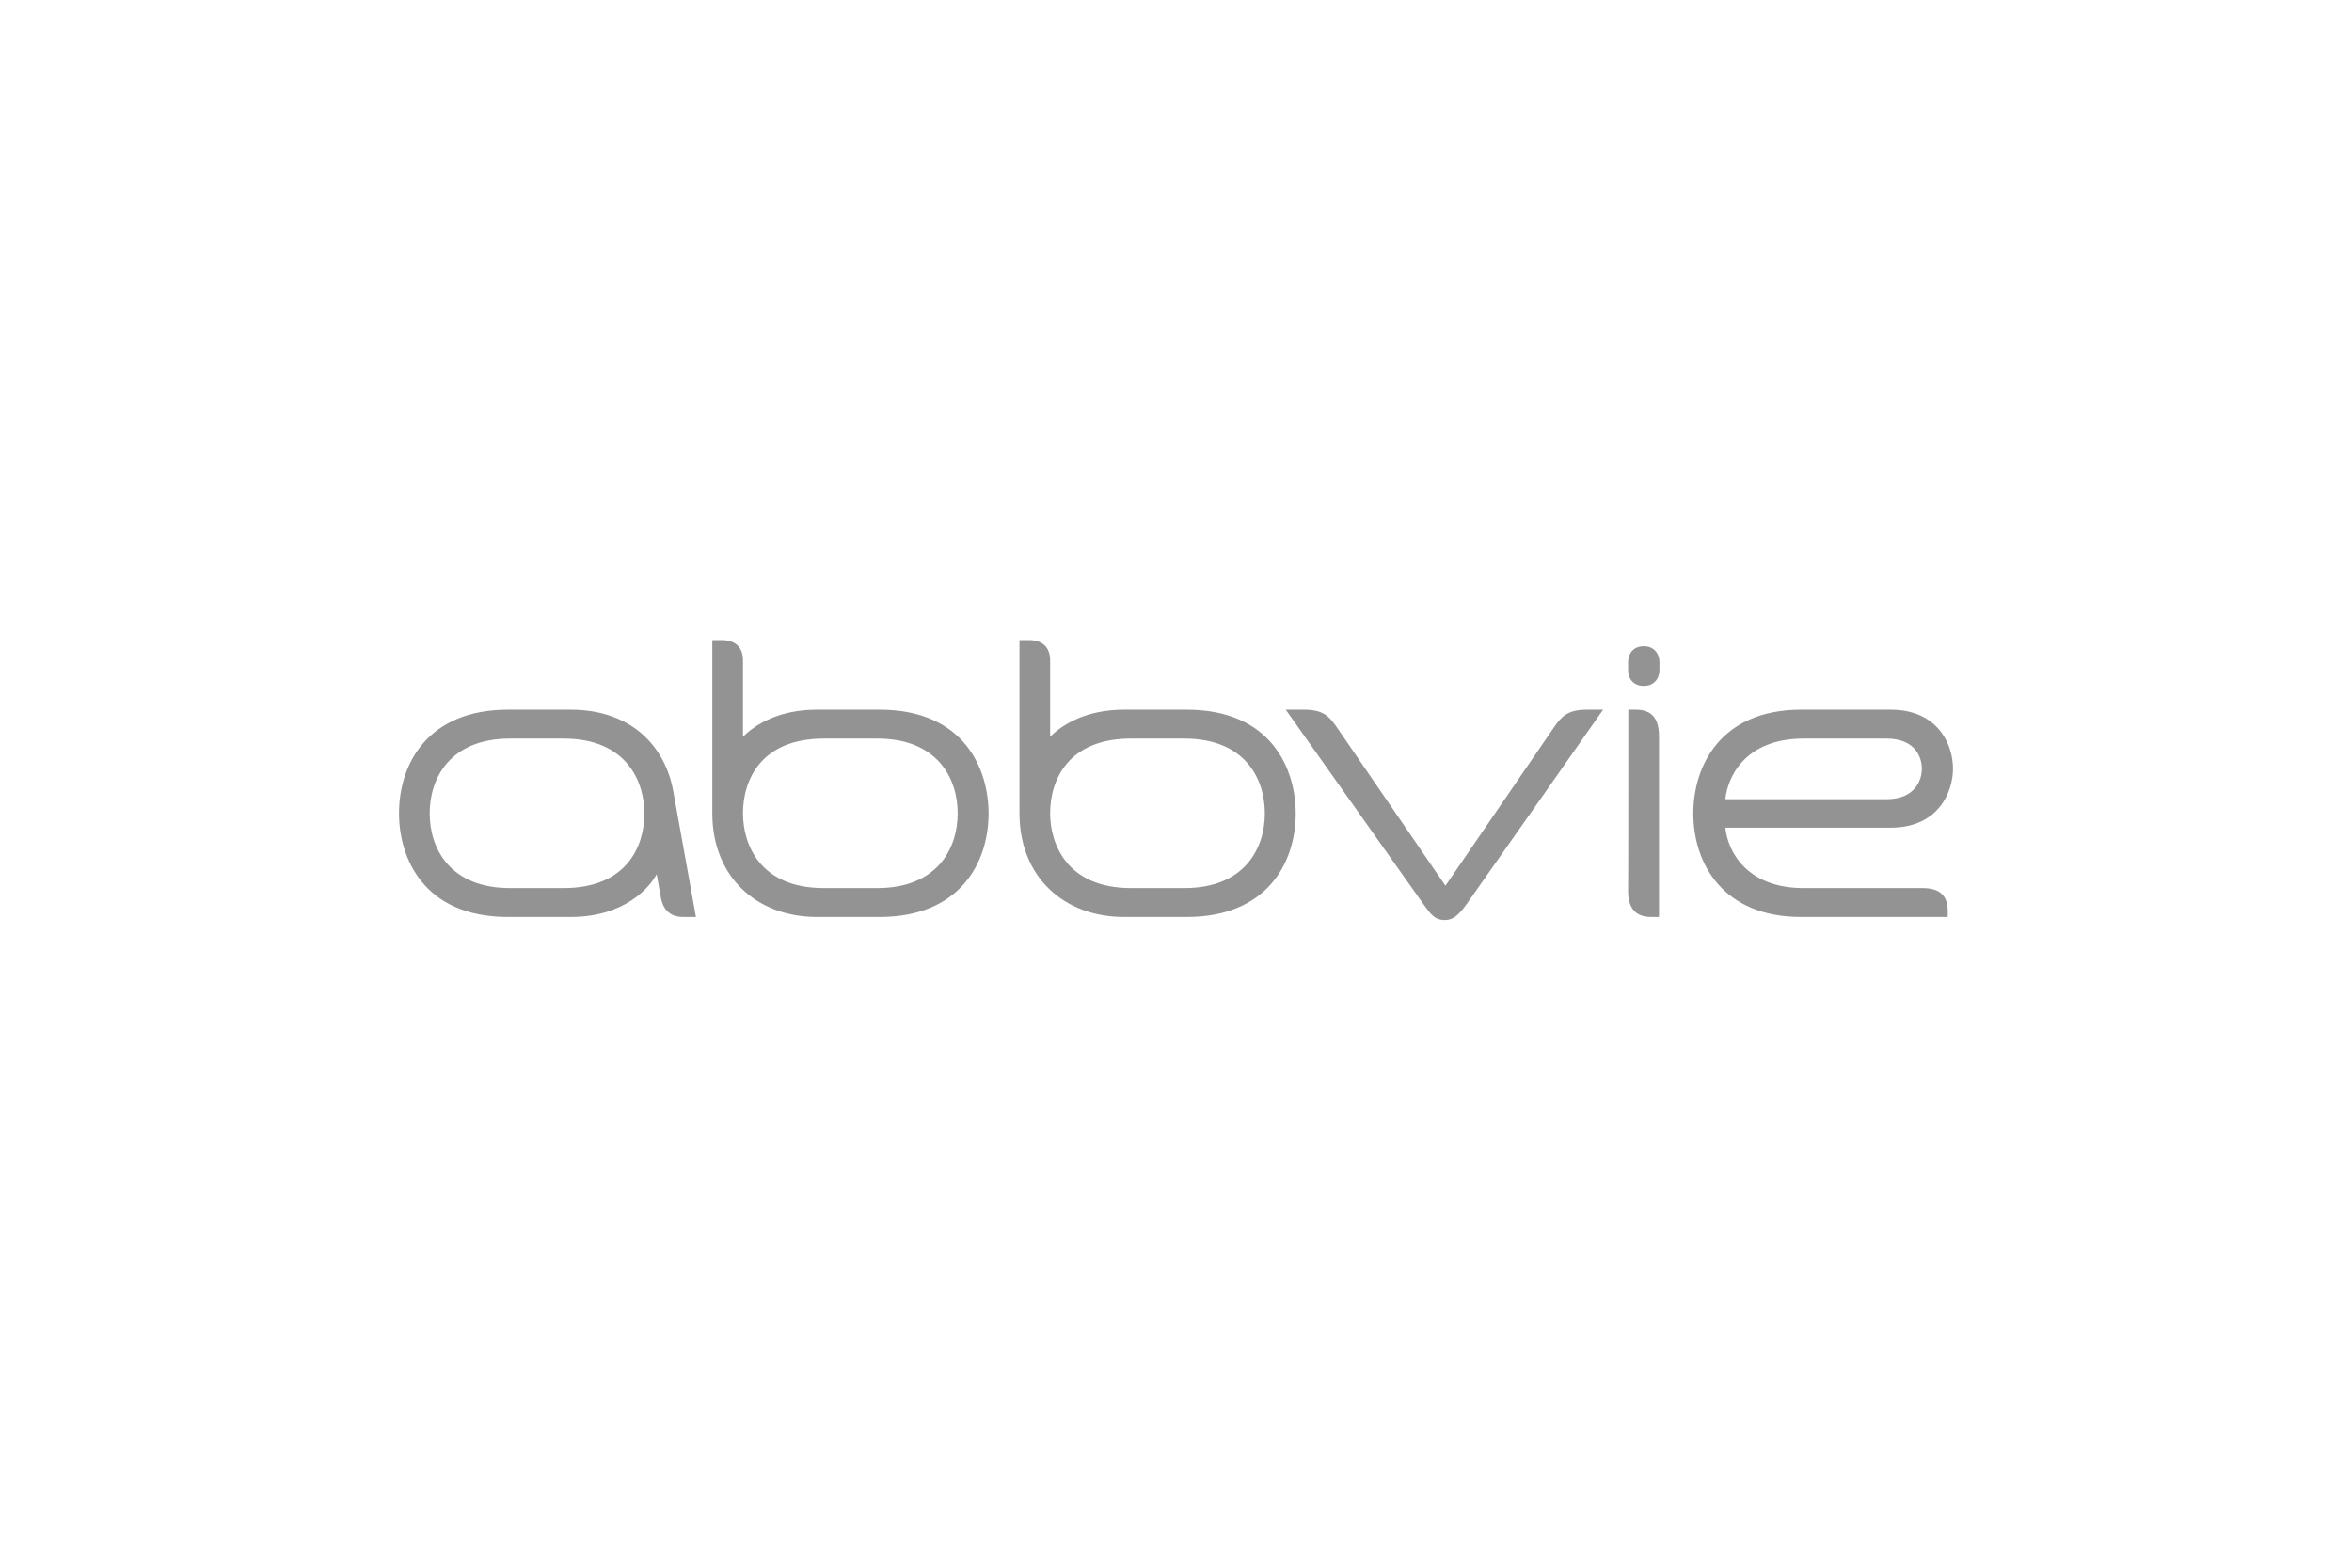 <svg width="312" height="208" viewBox="0 0 312 208" fill="none" xmlns="http://www.w3.org/2000/svg">
<g opacity="0.5">
<path d="M258.377 120.886C258.377 118.641 257.111 117.83 255.032 117.83H239.24C231.826 117.83 229.204 113.09 228.872 109.815H250.782C257.171 109.815 259.07 105.044 259.07 101.987C259.07 98.713 257.021 94.16 250.782 94.16H238.938C228.149 94.16 224.623 101.738 224.623 107.913C224.623 114.68 228.661 121.666 238.908 121.666H258.377V120.886ZM239.27 97.996H250.24C254.037 97.996 254.941 100.428 254.941 102.019C254.941 103.422 254.097 106.042 250.24 106.042H228.872C229.144 103.266 231.344 97.996 239.27 97.996ZM194.576 119.919C193.461 121.51 192.677 122.071 191.683 122.071C190.296 122.071 189.784 121.292 188.79 119.919C186.409 116.551 170.556 94.16 170.556 94.16H172.997C175.65 94.16 176.403 95.126 177.488 96.717C177.97 97.403 191.743 117.518 191.743 117.518C191.743 117.518 205.516 97.434 206.058 96.623C207.083 95.126 207.866 94.16 210.519 94.16H212.658C212.658 94.16 196.535 117.175 194.576 119.919ZM90.662 121.666C89.004 121.666 87.95 120.824 87.648 118.984L87.106 115.99C86.202 117.705 82.886 121.666 75.684 121.666H67.396C56.124 121.666 52.93 113.745 52.93 107.913C52.93 101.332 56.757 94.16 67.396 94.16H75.684C83.76 94.16 88.221 99.025 89.306 104.95C90.21 109.909 92.32 121.666 92.32 121.666H90.662ZM74.749 97.996H67.667C59.711 97.996 56.998 103.235 56.998 107.913C56.998 112.591 59.711 117.83 67.667 117.83H74.749C83.067 117.83 85.478 112.372 85.478 107.913C85.478 103.921 83.308 97.996 74.749 97.996ZM218.053 91.01C219.228 91.01 220.133 90.261 220.133 88.827V87.922C220.133 86.488 219.198 85.739 218.053 85.739C216.908 85.739 215.973 86.457 215.973 87.922V88.827C215.943 90.261 216.878 91.01 218.053 91.01ZM216.004 94.16H216.968C218.867 94.16 220.072 95.033 220.072 97.715V121.666H219.047C216.968 121.666 215.973 120.512 215.973 118.204C216.004 117.861 216.004 94.16 216.004 94.16ZM98.558 97.746C100.306 96.031 103.44 94.16 108.383 94.16H116.671C127.942 94.16 131.137 102.081 131.137 107.913C131.137 114.493 127.309 121.666 116.671 121.666H108.383C100.306 121.666 94.489 116.271 94.489 107.913V84.928H95.755C97.564 84.928 98.558 85.895 98.558 87.642V97.746ZM109.287 117.83H116.369C124.326 117.83 127.038 112.591 127.038 107.913C127.038 103.235 124.326 97.996 116.369 97.996H109.287C100.969 97.996 98.558 103.453 98.558 107.913C98.558 111.905 100.698 117.83 109.287 117.83ZM139.304 97.746C141.052 96.031 144.186 94.16 149.129 94.16H157.417C168.688 94.16 171.882 102.081 171.882 107.913C171.882 114.493 168.055 121.666 157.417 121.666H149.129C141.052 121.666 135.235 116.271 135.235 107.913V84.928H136.501C138.309 84.928 139.304 85.895 139.304 87.642V97.746ZM150.033 117.83H157.115C165.071 117.83 167.784 112.591 167.784 107.913C167.784 103.235 165.071 97.996 157.115 97.996H150.033C141.715 97.996 139.304 103.453 139.304 107.913C139.304 111.905 141.474 117.83 150.033 117.83Z" fill="#282828"/>
</g>
</svg>

